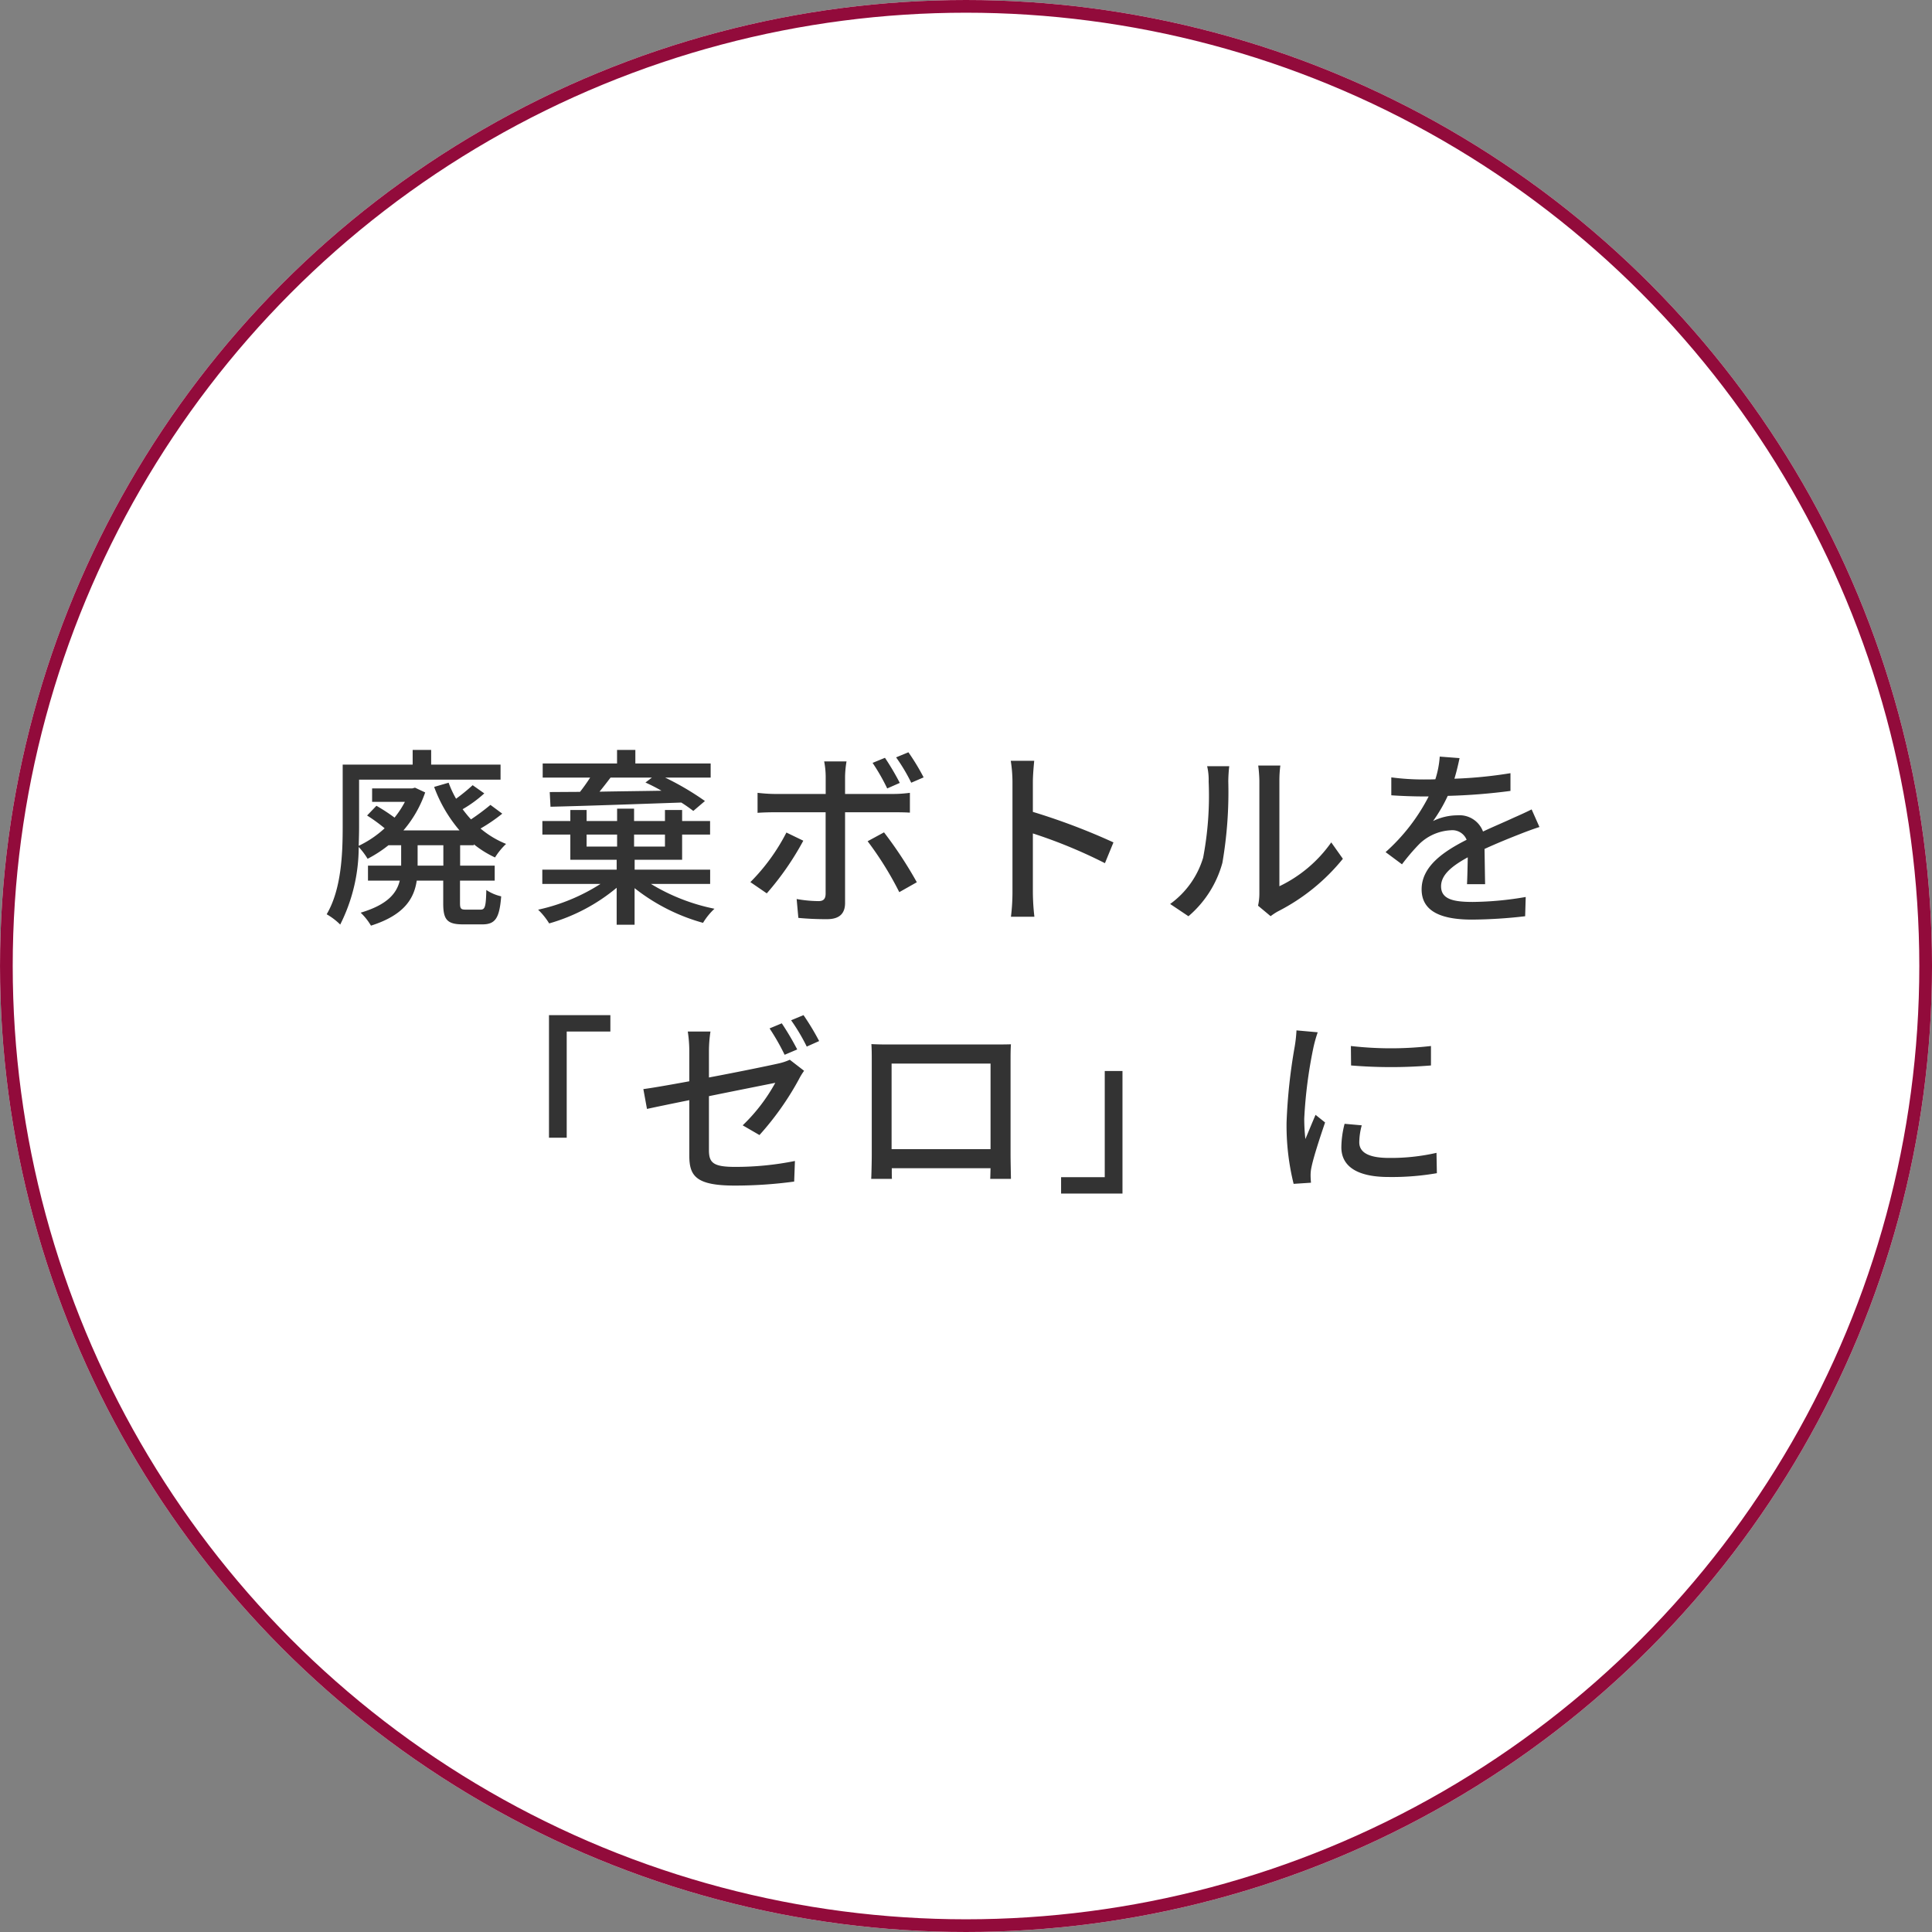 <svg xmlns="http://www.w3.org/2000/svg" width="152" height="152" viewBox="0 0 152 152">
  <rect x="0" y="0" width="152" height="152" fill="#808080" stroke="none"/>
  <g id="グループ_1590" data-name="グループ 1590" transform="translate(-1358 -1496)">
    <g id="グループ_120" data-name="グループ 120" transform="translate(1358.331 1496)">
      <g id="楕円形_14" data-name="楕円形 14" transform="translate(-0.33)" fill="#fff" stroke="#920b3b" stroke-width="1">
        <circle cx="76" cy="76" r="76" stroke="none"/>
        <circle cx="76" cy="76" r="75.5" fill="none"/>
      </g>
      <path id="パス_1010" data-name="パス 1010" d="M-39.12-3.48h-2.025V-5.085h2.025Zm2.4-1.605V-5.16a7.931,7.931,0,0,0,1.665,1.035,5.4,5.4,0,0,1,.87-1.065A7.415,7.415,0,0,1-36.195-6.4a13.251,13.251,0,0,0,1.71-1.17l-.93-.69a18.466,18.466,0,0,1-1.53,1.14c-.24-.255-.45-.525-.66-.8A9.552,9.552,0,0,0-35.9-9.165l-.915-.645a15.193,15.193,0,0,1-1.305,1.065,7.99,7.99,0,0,1-.585-1.26l-1.14.33a11.211,11.211,0,0,0,1.995,3.42h-4.41a9.136,9.136,0,0,0,1.71-2.985l-.8-.375-.225.06h-3.15V-8.5h2.58A7.463,7.463,0,0,1-42.96-7.26a14.5,14.5,0,0,0-1.425-.93l-.735.765A12.968,12.968,0,0,1-43.74-6.42a8.157,8.157,0,0,1-2.04,1.38c.015-.525.03-1.02.03-1.47v-3.735h11.13V-11.43h-5.46v-1.155h-1.455v1.155H-47.04v4.92c0,2.085-.1,4.89-1.26,6.855a5.121,5.121,0,0,1,1.065.81A13.569,13.569,0,0,0-45.78-4.95a5.631,5.631,0,0,1,.7.93A9.822,9.822,0,0,0-43.44-5.085h1V-3.48h-2.61V-2.3h2.5c-.24.99-.96,1.89-3.075,2.52a4.753,4.753,0,0,1,.81,1.02c2.6-.825,3.39-2.115,3.6-3.54h2.085V-.51c0,1.275.3,1.65,1.56,1.65h1.515c1.02,0,1.35-.48,1.485-2.205a3.532,3.532,0,0,1-1.17-.5c-.03,1.305-.1,1.545-.45,1.545h-1.17c-.375,0-.45-.075-.45-.51V-2.3h2.73V-3.48H-37.8V-5.085Zm14.01-5.325-.51.39c.405.18.84.4,1.26.645-1.68.03-3.345.045-4.875.075.285-.345.585-.735.87-1.11Zm-8.04,1.14.06,1.155c2.655-.06,6.57-.2,10.29-.33.36.225.69.465.945.66l.915-.78a21.953,21.953,0,0,0-3.135-1.845h3.585v-1.11h-5.925v-1.065h-1.44v1.065h-5.85v1.11h3.735c-.24.375-.525.78-.8,1.125Zm2.9,3.345h2.4v.945h-2.4Zm6.165,0v.945h-2.43v-.945Zm3.555,3.885V-3.165h-5.94v-.78h3.735v-1.98h2.2V-6.99h-2.2v-.87h-1.35v.87h-2.43v-.975h-1.335v.975h-2.4v-.87H-29.13v.87h-2.2v1.065h2.2v1.98h3.645v.78h-5.85V-2.04h4.575A15.049,15.049,0,0,1-31.665-.015a5.391,5.391,0,0,1,.87,1.08,14.471,14.471,0,0,0,5.31-2.805V1.17h1.41V-1.71A15.237,15.237,0,0,0-18.69,1.02a5.22,5.22,0,0,1,.9-1.11,15.505,15.505,0,0,1-4.995-1.95Zm7.335-3.4-1.335-.645a15.571,15.571,0,0,1-2.835,3.9l1.29.885A22.412,22.412,0,0,0-10.8-5.445Zm6.345-.66-1.29.7a25.974,25.974,0,0,1,2.49,4.005l1.38-.78A32.232,32.232,0,0,0-4.455-6.105Zm.075-5.865-.975.4A15.81,15.81,0,0,1-4.2-9.555l.99-.435A20.175,20.175,0,0,0-4.38-11.97Zm1.845-.435L-3.5-12A13.982,13.982,0,0,1-2.31-10.005l.975-.42A17.423,17.423,0,0,0-2.535-12.405Zm-4.86.72h-1.77a6.391,6.391,0,0,1,.12,1.17V-9.12h-4.02A12.454,12.454,0,0,1-14.4-9.21v1.575c.4-.03.885-.045,1.35-.045h4.005v6.435c-.015.4-.18.555-.57.555a10.24,10.24,0,0,1-1.71-.165L-11.19.63a22.471,22.471,0,0,0,2.265.1c.99,0,1.41-.465,1.41-1.275V-7.68h3.78c.375,0,.885,0,1.32.03V-9.21a9.98,9.98,0,0,1-1.335.09H-7.515V-10.5A8.058,8.058,0,0,1-7.4-11.685ZM5.655-1.38A15.7,15.7,0,0,1,5.535.54H7.38a17.575,17.575,0,0,1-.12-1.92V-6.015a39.276,39.276,0,0,1,5.67,2.34L13.6-5.31A50.845,50.845,0,0,0,7.26-7.71v-2.34c0-.525.06-1.185.105-1.68H5.52a10.859,10.859,0,0,1,.135,1.68ZM24.975-.33l.99.825a4.663,4.663,0,0,1,.57-.375A15.783,15.783,0,0,0,31.65-4.02l-.915-1.29a10.552,10.552,0,0,1-4.08,3.45v-8.295a9.034,9.034,0,0,1,.075-1.2H24.99a10.994,10.994,0,0,1,.09,1.2v8.88A4.326,4.326,0,0,1,24.975-.33ZM18.06-.465,19.5.5a8.427,8.427,0,0,0,2.67-4.2,32.861,32.861,0,0,0,.465-6.405,11.228,11.228,0,0,1,.075-1.2H20.97a4.675,4.675,0,0,1,.12,1.215,26.009,26.009,0,0,1-.435,5.985A6.943,6.943,0,0,1,18.06-.465ZM40.83-11.94l-1.56-.12a7.47,7.47,0,0,1-.345,1.785c-.3.015-.6.015-.885.015a19.388,19.388,0,0,1-2.58-.165v1.41c.84.06,1.875.09,2.505.09H38.4a15.071,15.071,0,0,1-3.39,4.38l1.29.96a16.314,16.314,0,0,1,1.365-1.6,3.823,3.823,0,0,1,2.49-1.08,1.207,1.207,0,0,1,1.23.75c-1.74.885-3.54,2.055-3.54,3.9S39.585.765,41.82.765A38.2,38.2,0,0,0,45.99.5l.045-1.515a25.543,25.543,0,0,1-4.17.39c-1.515,0-2.49-.21-2.49-1.23,0-.885.81-1.575,2.1-2.28-.015.735-.03,1.59-.06,2.115H42.84c-.015-.72-.03-1.92-.045-2.775,1.05-.48,2.025-.87,2.79-1.17.45-.18,1.1-.42,1.53-.555L46.5-7.905c-.48.24-.915.435-1.425.66-.705.33-1.47.645-2.4,1.08a1.975,1.975,0,0,0-2.01-1.275,4.405,4.405,0,0,0-1.92.45A12.037,12.037,0,0,0,39.9-8.97a46.347,46.347,0,0,0,4.935-.39v-1.395a34.581,34.581,0,0,1-4.41.435C40.62-10.965,40.74-11.52,40.83-11.94ZM-30.81,8.28v9.645h1.395V9.57h3.435V8.28Zm18.315.645-.96.4A17.9,17.9,0,0,1-12.27,11.4l.99-.42A21.737,21.737,0,0,0-12.495,8.925Zm1.71-.645-.975.405a15.054,15.054,0,0,1,1.23,2.07l.975-.435A19.913,19.913,0,0,0-10.785,8.28ZM-19.77,19.32c0,1.6.5,2.37,3.57,2.37a34.646,34.646,0,0,0,4.68-.315l.06-1.62a23.658,23.658,0,0,1-4.71.465c-1.725,0-2.055-.33-2.055-1.32V14.655c2.43-.495,4.86-.975,5.22-1.05A13.854,13.854,0,0,1-15.57,16.95l1.32.765a22.8,22.8,0,0,0,3.09-4.365,5.283,5.283,0,0,1,.42-.69l-1.125-.87a4.356,4.356,0,0,1-.915.3c-.66.15-3.045.645-5.445,1.095V11.1a10.352,10.352,0,0,1,.12-1.53H-19.89a10.352,10.352,0,0,1,.12,1.53v2.385c-1.545.285-2.925.525-3.615.615l.285,1.56c.615-.135,1.89-.4,3.33-.69Zm14.325-8.76c.03.39.03.915.03,1.3V19.23c0,.6-.03,1.8-.045,1.935h1.635c-.015-.075-.015-.435-.015-.84H3.93c-.015.42-.015.765-.03.84H5.535c0-.12-.03-1.41-.03-1.935V11.865c0-.42,0-.885.03-1.29-.495.015-1.035.015-1.38.015H-3.99C-4.365,10.59-4.845,10.59-5.445,10.56Zm1.59,1.53H3.93v6.735H-3.855ZM14.31,22.32V12.675H12.915V21.03H9.48v1.29ZM32.28,10.71l.015,1.53a38.23,38.23,0,0,0,6.285,0V10.71A27.642,27.642,0,0,1,32.28,10.71Zm.855,6.24-1.35-.12a7.6,7.6,0,0,0-.255,1.845c0,1.455,1.17,2.34,3.72,2.34a20.58,20.58,0,0,0,3.795-.3l-.03-1.6a16.108,16.108,0,0,1-3.735.4c-1.815,0-2.34-.555-2.34-1.23A5.211,5.211,0,0,1,33.135,16.95ZM29.67,9.63,28,9.48a10.9,10.9,0,0,1-.135,1.245,43.286,43.286,0,0,0-.645,5.985,19.061,19.061,0,0,0,.555,4.845l1.365-.09c-.015-.18-.03-.405-.03-.555a2.932,2.932,0,0,1,.075-.69c.15-.75.675-2.355,1.065-3.495l-.75-.6c-.24.555-.54,1.29-.8,1.905a14.8,14.8,0,0,1-.09-1.605,35.973,35.973,0,0,1,.735-5.655A10.758,10.758,0,0,1,29.67,9.63Z" transform="translate(73.67 71.585)" fill="#333"/>
    </g>
  </g>
</svg>

